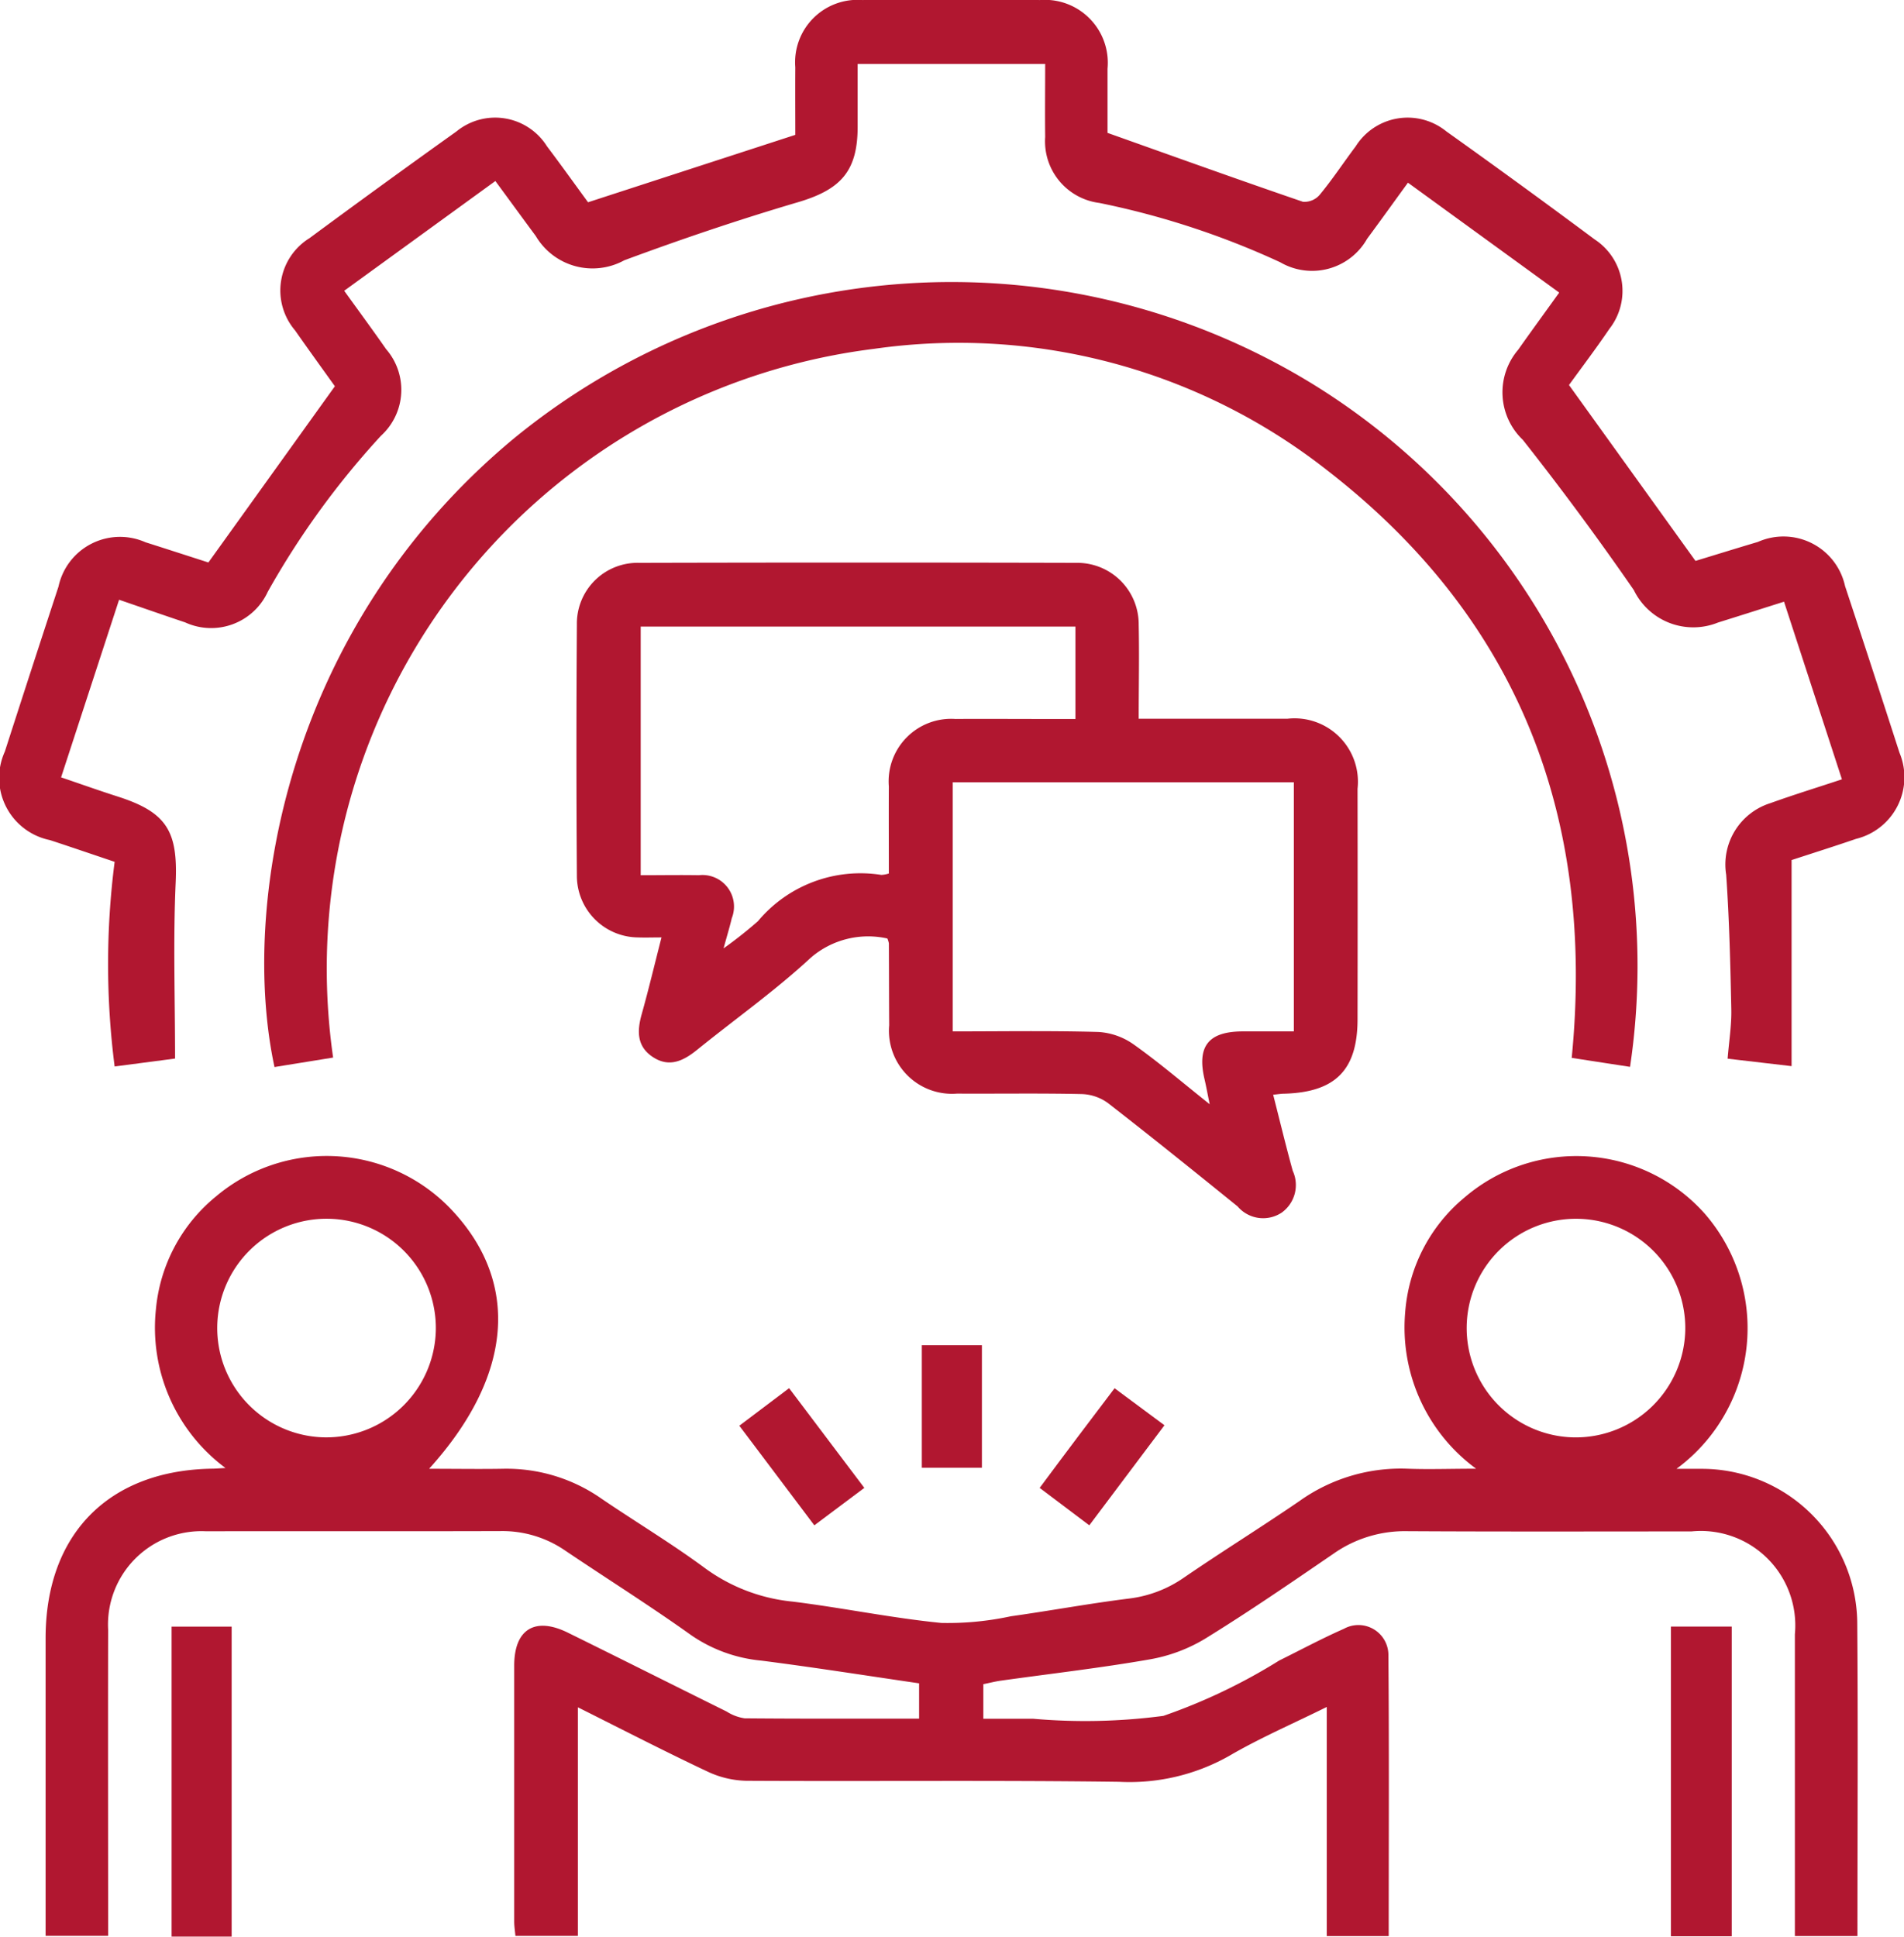 <svg xmlns="http://www.w3.org/2000/svg" xmlns:xlink="http://www.w3.org/1999/xlink" width="61.717" height="62.767" viewBox="0 0 61.717 62.767"><defs><clipPath id="clip-path"><rect id="Rect&#xE1;ngulo_646" data-name="Rect&#xE1;ngulo 646" width="61.717" height="62.767" fill="#b11730"></rect></clipPath></defs><g id="Grupo_1071" data-name="Grupo 1071" clip-path="url(#clip-path)"><path id="Trazado_123744" data-name="Trazado 123744" d="M21.181,231.784c.834,0,1.6.013,2.372,0a5.371,5.371,0,0,1,3.211.972c1.115.758,2.276,1.454,3.359,2.255a5.758,5.758,0,0,0,2.839,1.079c1.61.2,3.2.531,4.816.691a9.712,9.712,0,0,0,2.25-.216c1.273-.179,2.538-.413,3.813-.572a3.945,3.945,0,0,0,1.8-.682c1.234-.846,2.508-1.635,3.742-2.48a5.66,5.66,0,0,1,3.506-1.049c.689.026,1.379,0,2.221,0a5.676,5.676,0,0,1-2.3-5.055A5.349,5.349,0,0,1,54.725,223a5.57,5.57,0,0,1,7.8.52,5.659,5.659,0,0,1-.92,8.266c.364,0,.594,0,.824,0a5.041,5.041,0,0,1,5.036,5.036c.026,3.352.006,6.705.006,10.106H65.443v-.667q0-4.557,0-9.113a3.062,3.062,0,0,0-3.353-3.333c-3.079,0-6.159.01-9.238-.008a4.013,4.013,0,0,0-2.368.732c-1.374.94-2.748,1.885-4.165,2.757a5.2,5.2,0,0,1-1.8.668c-1.6.279-3.211.463-4.818.688-.184.026-.364.073-.564.114v1.12c.536,0,1.076,0,1.615,0a19.267,19.267,0,0,0,4.221-.093A18.572,18.572,0,0,0,48.726,238c.7-.347,1.386-.715,2.1-1.03a.972.972,0,0,1,1.441.875c.026,3.014.01,6.028.01,9.085H50.269v-7.426c-1.119.554-2.181,1.011-3.172,1.591a6.566,6.566,0,0,1-3.555.835c-4.028-.054-8.057-.011-12.085-.033a3.1,3.1,0,0,1-1.262-.3c-1.388-.654-2.753-1.358-4.2-2.082v7.408H23.97c-.013-.147-.039-.307-.039-.468q0-4.145,0-8.291c0-1.179.673-1.593,1.739-1.068,1.719.847,3.431,1.707,5.148,2.557a1.483,1.483,0,0,0,.581.219c1.873.017,3.746.01,5.656.01v-1.144c-1.7-.248-3.4-.517-5.113-.736a4.79,4.79,0,0,1-2.274-.824c-1.337-.955-2.731-1.83-4.094-2.749a3.591,3.591,0,0,0-2.081-.625c-3.185.01-6.37,0-9.554.006A3.029,3.029,0,0,0,10.768,237c-.007,3.29,0,6.581,0,9.922H8.741v-.654q0-4.493,0-8.987c0-3.374,2.039-5.447,5.4-5.5.1,0,.2-.01.431-.022a5.663,5.663,0,0,1-2.255-5.144,5.343,5.343,0,0,1,1.939-3.65,5.567,5.567,0,0,1,7.62.4c2.254,2.366,2.025,5.4-.7,8.415m.214-4.492a3.543,3.543,0,1,0-3.608,3.478,3.552,3.552,0,0,0,3.608-3.478m40.5,0a3.543,3.543,0,1,0-3.607,3.479,3.552,3.552,0,0,0,3.607-3.479" transform="translate(-7.263 -184.181)" fill="#b11730"></path><path id="Trazado_123745" data-name="Trazado 123745" d="M19.057,6.556,25.779,4.37c0-.637-.005-1.414,0-2.191A2.023,2.023,0,0,1,27.953,0q2.879-.011,5.757,0A2.04,2.04,0,0,1,35.9,2.225c0,.756,0,1.513,0,2.081,2.18.775,4.251,1.52,6.334,2.233a.653.653,0,0,0,.54-.222c.414-.5.776-1.051,1.169-1.573a1.988,1.988,0,0,1,2.94-.486q2.421,1.725,4.806,3.5a1.994,1.994,0,0,1,.478,2.9c-.437.644-.908,1.265-1.309,1.82l4.1,5.7c.586-.178,1.3-.4,2.023-.615a2.043,2.043,0,0,1,2.825,1.43q.893,2.7,1.764,5.4a2.057,2.057,0,0,1-1.407,2.794c-.714.245-1.434.472-2.09.687v6.679L56,34.311c.045-.565.13-1.086.119-1.605-.03-1.453-.065-2.907-.166-4.357a2.084,2.084,0,0,1,1.43-2.319c.75-.27,1.513-.505,2.322-.773L57.828,19.5c-.744.235-1.44.458-2.138.675a2.141,2.141,0,0,1-2.729-1.049q-1.721-2.491-3.6-4.872a2.126,2.126,0,0,1-.15-2.92c.423-.6.857-1.193,1.33-1.852L45.638,5.92c-.462.634-.889,1.23-1.325,1.82A2.049,2.049,0,0,1,41.5,8.5a26.514,26.514,0,0,0-5.867-1.924,2.012,2.012,0,0,1-1.754-2.138c-.009-.776,0-1.553,0-2.367H27.8c0,.664,0,1.35,0,2.035,0,1.452-.554,2.041-1.948,2.451-1.892.558-3.766,1.192-5.616,1.878a2.137,2.137,0,0,1-2.869-.786c-.424-.574-.845-1.151-1.31-1.783l-4.9,3.557c.476.661.925,1.27,1.358,1.891a2.011,2.011,0,0,1-.167,2.809A26.863,26.863,0,0,0,8.68,19.178,2.02,2.02,0,0,1,6,20.17c-.694-.232-1.384-.474-2.14-.733l-1.88,5.756c.621.211,1.227.427,1.839.623,1.6.513,1.95,1.135,1.875,2.8-.084,1.868-.019,3.743-.019,5.691l-1.959.257a26,26,0,0,1,0-6.633c-.715-.24-1.407-.478-2.1-.705A2.058,2.058,0,0,1,.157,24.358q.862-2.675,1.739-5.347a2.039,2.039,0,0,1,2.82-1.437c.7.222,1.4.45,2.039.655l4.1-5.711c-.39-.546-.846-1.174-1.291-1.811a1.993,1.993,0,0,1,.468-2.989q2.365-1.747,4.76-3.456a1.982,1.982,0,0,1,2.938.479c.469.621.922,1.255,1.331,1.814" transform="translate(0 0.001)" fill="#b11730"></path><path id="Trazado_123746" data-name="Trazado 123746" d="M128.756,112.9c1.662,0,3.24,0,4.818,0a2.055,2.055,0,0,1,2.27,2.27q.006,3.732,0,7.465c0,1.648-.715,2.372-2.378,2.418-.1,0-.205.019-.357.033.215.842.411,1.658.634,2.466a1.1,1.1,0,0,1-.356,1.354,1.087,1.087,0,0,1-1.431-.2c-1.393-1.127-2.788-2.251-4.2-3.348a1.526,1.526,0,0,0-.846-.293c-1.349-.03-2.7-.008-4.048-.015a2.044,2.044,0,0,1-2.2-2.214c-.006-.885-.005-1.771-.01-2.657a.714.714,0,0,0-.049-.156,2.847,2.847,0,0,0-2.476.617c-1.156,1.072-2.454,1.99-3.683,2.985-.442.358-.9.591-1.434.245s-.523-.851-.368-1.4c.221-.789.411-1.587.64-2.482-.292,0-.531.009-.769,0A2,2,0,0,1,110.539,118q-.029-4.08,0-8.161a1.969,1.969,0,0,1,2.028-1.991q7.084-.018,14.167,0a1.99,1.99,0,0,1,2.016,2.008c.022.988,0,1.977,0,3.05m-6.029,2.054v8.074c1.6,0,3.161-.026,4.717.018a2.206,2.206,0,0,1,1.143.4c.819.581,1.584,1.237,2.47,1.942-.074-.36-.114-.584-.166-.806-.252-1.073.124-1.549,1.231-1.554.559,0,1.118,0,1.663,0v-8.074Zm-2.07,2.956c0-.968-.005-1.895,0-2.821a2.027,2.027,0,0,1,2.161-2.187c.865-.007,1.73,0,2.594,0H126.7v-2.995H112.608v8.059c.663,0,1.274-.011,1.885,0a1.022,1.022,0,0,1,1.067,1.393c-.064.277-.149.55-.266.978a13.9,13.9,0,0,0,1.114-.881,4.331,4.331,0,0,1,4-1.5.913.913,0,0,0,.249-.048" transform="translate(-91.84 -89.606)" fill="#b11730"></path><path id="Trazado_123747" data-name="Trazado 123747" d="M94.952,79.483l-1.891-.291c.763-7.758-1.706-14.22-7.913-19.033a19.337,19.337,0,0,0-14.7-3.947A20.243,20.243,0,0,0,52.913,79.182l-1.9.307c-1.115-5.163.347-14.223,7.764-20.376a22.381,22.381,0,0,1,25.986-1.7A22.156,22.156,0,0,1,94.952,79.483" transform="translate(-42.115 -44.906)" fill="#b11730"></path><rect id="Rect&#xE1;ngulo_643" data-name="Rect&#xE1;ngulo 643" width="1.947" height="10.047" transform="translate(5.562 52.719)" fill="#b11730"></rect><rect id="Rect&#xE1;ngulo_644" data-name="Rect&#xE1;ngulo 644" width="1.971" height="10.039" transform="translate(54.162 52.717)" fill="#b11730"></rect><rect id="Rect&#xE1;ngulo_645" data-name="Rect&#xE1;ngulo 645" width="1.948" height="3.97" transform="translate(29.88 43.599)" fill="#b11730"></rect><path id="Trazado_123748" data-name="Trazado 123748" d="M145.813,269.367l-1.621,1.214-2.431-3.228,1.613-1.217,2.439,3.232" transform="translate(-117.796 -221.145)" fill="#b11730"></path><path id="Trazado_123749" data-name="Trazado 123749" d="M200.962,270.615,199.35,269.4c.421-.564.818-1.1,1.218-1.63s.784-1.035,1.21-1.6l1.617,1.2-2.433,3.239" transform="translate(-165.65 -221.177)" fill="#b11730"></path></g></svg>